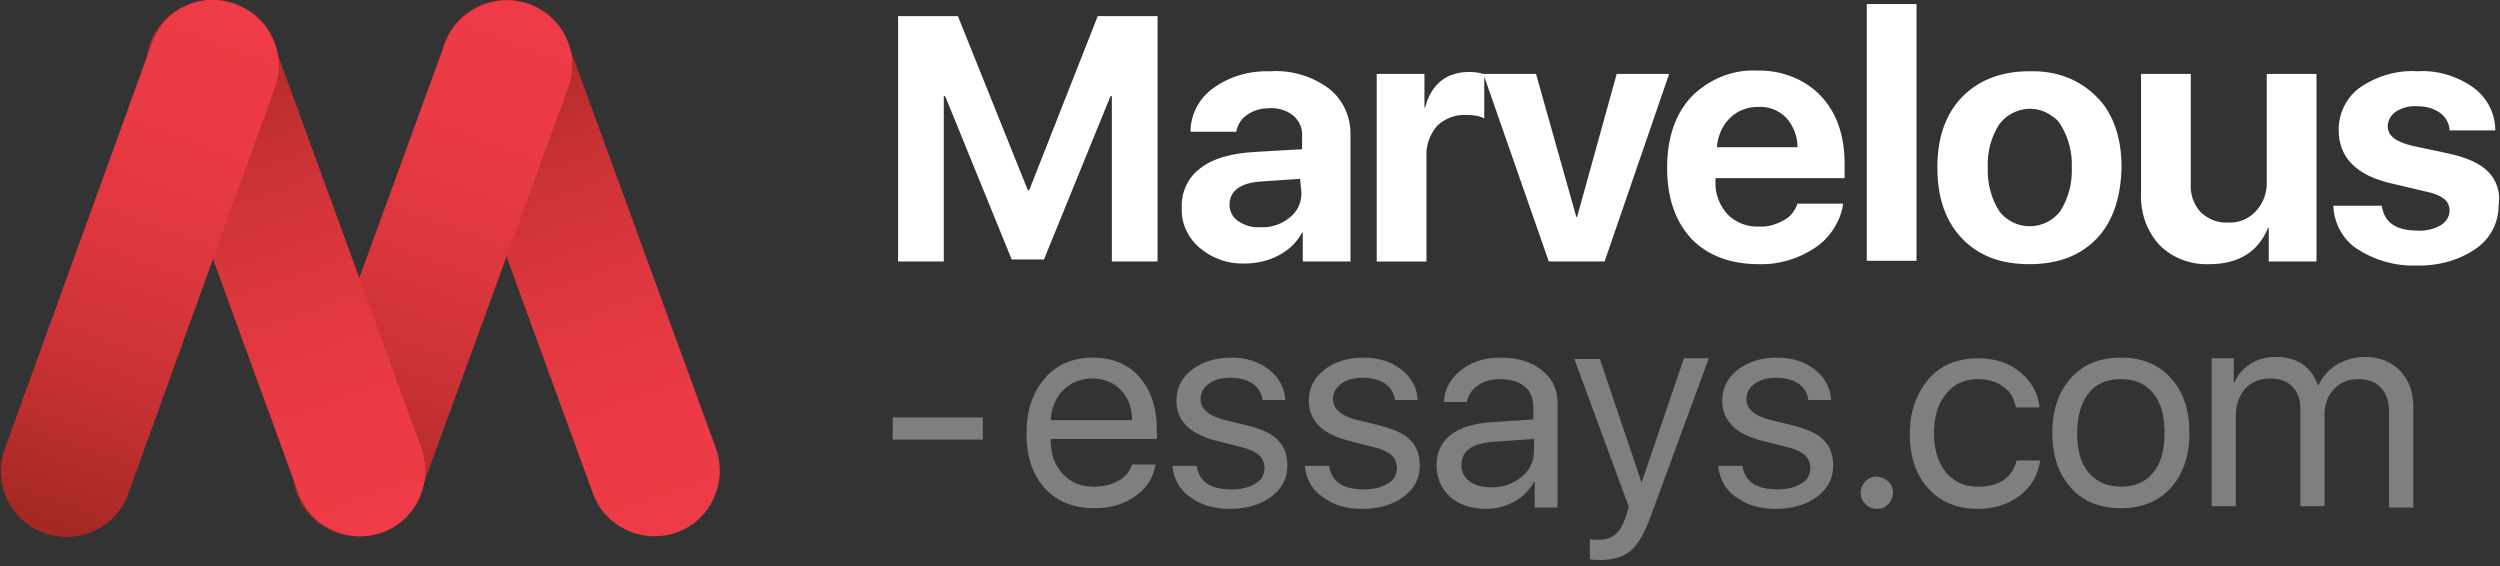 <?xml version="1.0" encoding="utf-8"?>
<!-- Generator: Adobe Illustrator 23.0.6, SVG Export Plug-In . SVG Version: 6.00 Build 0)  -->
<svg version="1.1" id="Layer_1" xmlns="http://www.w3.org/2000/svg" xmlns:xlink="http://www.w3.org/1999/xlink" x="0px" y="0px"
	 viewBox="0 0 371.9 84.2" style="enable-background:new 0 0 371.9 84.2;" xml:space="preserve">
<rect x="0" y="0" width="371.9" height="84.2" fill="#333333" stroke="none"/>
<style type="text/css">
	.st0{fill:url(#SVGID_1_);}
	.st1{fill:url(#SVGID_2_);}
	.st2{fill:url(#SVGID_3_);}
	.st3{fill:url(#SVGID_4_);}
	.st4{fill:#FFFFFF;}
	.st5{fill:#7E7F81;}
</style>
<title>footer_logo</title>
<g>
	<g id="Layer_1-2">
		
			<linearGradient id="SVGID_1_" gradientUnits="userSpaceOnUse" x1="-100.064" y1="36.088" x2="-100.064" y2="-44.282" gradientTransform="matrix(0.94 -0.342 -0.342 -0.94 179.022 2.068)">
			<stop  offset="0" style="stop-color:#A52823"/>
			<stop  offset="3.000000e-02" style="stop-color:#A92925"/>
			<stop  offset="0.28" style="stop-color:#C73134"/>
			<stop  offset="0.53" style="stop-color:#DD363E"/>
			<stop  offset="0.78" style="stop-color:#EA3A45"/>
			<stop  offset="1" style="stop-color:#EE3B47"/>
		</linearGradient>
		<path class="st0" d="M72,0.6L72,0.6c5.1-1.8,10.7,0.8,12.5,5.8l22,60.3c1.8,5.1-0.8,10.7-5.8,12.5h0c-5.1,1.8-10.7-0.8-12.5-5.8
			l-22-60.3C64.3,8,66.9,2.4,72,0.6z"/>
		
			<linearGradient id="SVGID_2_" gradientUnits="userSpaceOnUse" x1="212.622" y1="219.893" x2="212.622" y2="139.533" gradientTransform="matrix(0.94 0.342 0.342 -0.94 -196.93 136.303)">
			<stop  offset="0" style="stop-color:#EE3B47"/>
			<stop  offset="0.22" style="stop-color:#EA3A45"/>
			<stop  offset="0.47" style="stop-color:#DD363E"/>
			<stop  offset="0.72" style="stop-color:#C73134"/>
			<stop  offset="0.97" style="stop-color:#A92925"/>
			<stop  offset="1" style="stop-color:#A52823"/>
		</linearGradient>
		<path class="st1" d="M78.7,0.6L78.7,0.6c5.1,1.8,7.7,7.4,5.8,12.5l-22,60.3c-1.8,5.1-7.4,7.7-12.5,5.8l0,0
			c-5.1-1.8-7.7-7.4-5.8-12.5l22-60.3C68.1,1.4,73.7-1.2,78.7,0.6z"/>
		
			<linearGradient id="SVGID_3_" gradientUnits="userSpaceOnUse" x1="-141.214" y1="51.068" x2="-141.214" y2="-29.302" gradientTransform="matrix(0.94 -0.342 -0.342 -0.94 179.019 2.08)">
			<stop  offset="0" style="stop-color:#A52823"/>
			<stop  offset="3.000000e-02" style="stop-color:#A92925"/>
			<stop  offset="0.28" style="stop-color:#C73134"/>
			<stop  offset="0.53" style="stop-color:#DD363E"/>
			<stop  offset="0.78" style="stop-color:#EA3A45"/>
			<stop  offset="1" style="stop-color:#EE3B47"/>
		</linearGradient>
		<path class="st2" d="M28.2,0.6L28.2,0.6c5.1-1.8,10.7,0.8,12.5,5.8l22,60.3c1.8,5.1-0.8,10.7-5.8,12.5l0,0
			c-5.1,1.8-10.7-0.8-12.5-5.8l-22-60.3C20.5,8,23.1,2.4,28.2,0.6z"/>
		
			<linearGradient id="SVGID_4_" gradientUnits="userSpaceOnUse" x1="171.105" y1="203.921" x2="171.105" y2="123.561" gradientTransform="matrix(0.94 0.34 0.34 -0.94 -195.774 135.861)">
			<stop  offset="0" style="stop-color:#EE3B47"/>
			<stop  offset="0.22" style="stop-color:#EA3A45"/>
			<stop  offset="0.47" style="stop-color:#DD363E"/>
			<stop  offset="0.72" style="stop-color:#C73134"/>
			<stop  offset="0.97" style="stop-color:#A92925"/>
			<stop  offset="1" style="stop-color:#A52823"/>
		</linearGradient>
		<path class="st3" d="M35,0.6L35,0.6C40.1,2.4,42.7,8,40.9,13L19.1,73.4c-1.8,5.1-7.4,7.7-12.5,5.9l0,0c-5.1-1.8-7.7-7.4-5.9-12.5
			L22.6,6.4C24.4,1.3,30-1.3,35,0.6z"/>
		<path class="st4" d="M153.1,28.3h-0.2L142.5,2.4h-8.9v36.5h6.8V14.3h0.2l9.9,24.3h4.8l9.9-24.3h0.2v24.6h6.8V2.4h-8.9L153.1,28.3z
			 M197.6,13.1c-2.5-1.8-5.5-2.7-8.6-2.5c-3-0.1-6,0.7-8.5,2.5c-2.1,1.5-3.4,3.9-3.4,6.5h6.8c0.2-1,0.7-1.9,1.6-2.5
			c1-0.7,2.1-1,3.3-1c1.3-0.1,2.6,0.3,3.6,1.1c0.9,0.8,1.4,1.9,1.3,3.1v1.9l-7,0.4c-3.6,0.2-6.3,1-8.1,2.4c-1.9,1.4-2.9,3.6-2.8,5.9
			c-0.1,2.3,0.9,4.5,2.7,6c1.9,1.6,4.3,2.4,6.7,2.3c1.7,0,3.5-0.4,5-1.2c1.5-0.8,2.7-1.9,3.5-3.4h0.1v4.3h7.1v-19
			C200.9,17.2,199.7,14.7,197.6,13.1z M193.6,28.7c0,1.5-0.6,2.8-1.8,3.7c-1.2,1-2.8,1.5-4.4,1.4c-1.1,0.1-2.3-0.3-3.2-0.9
			c-0.8-0.5-1.3-1.5-1.3-2.4c0-2.1,1.6-3.3,4.7-3.5l5.8-0.4L193.6,28.7z M240.5,11l-5.9,21.3h-0.1L228.5,11h-7.8l0,0
			c-0.7-0.2-1.4-0.3-2.1-0.3c-3.4,0-5.7,1.8-6.6,5.3h-0.1v-5h-7.1v27.9h7.4V23.3c-0.1-1.7,0.5-3.3,1.6-4.6c1.2-1.1,2.7-1.7,4.4-1.6
			c0.9,0,1.8,0.1,2.6,0.5v-6.2l9.6,27.5h8.3l9.6-27.9H240.5z M261.4,10.5c-3.7-0.2-7.2,1.3-9.8,3.9c-2.4,2.6-3.6,6.1-3.6,10.6
			c0,4.4,1.2,7.9,3.6,10.5c2.4,2.5,5.8,3.8,10,3.8c3,0.1,6-0.8,8.5-2.5c2.2-1.5,3.7-3.9,4.1-6.5h-6.8c-0.4,1.1-1.1,2-2.1,2.5
			c-1.1,0.6-2.4,1-3.6,0.9c-1.8,0.1-3.5-0.6-4.7-1.8c-1.2-1.3-1.9-3.1-1.8-4.9v-0.5h19.2v-2.2c0-4.2-1.2-7.6-3.6-10.1
			C268.5,11.8,265,10.4,261.4,10.5L261.4,10.5z M255.4,22c0.1-1.6,0.7-3.2,1.9-4.4c1.1-1.1,2.6-1.7,4.2-1.7c1.6-0.1,3.1,0.5,4.2,1.6
			c1.1,1.2,1.7,2.8,1.7,4.4H255.4z M277.7,38.8h7.4V0.6h-7.4V38.8z M301.9,10.6c-4.2,0-7.5,1.3-10,3.8c-2.5,2.6-3.7,6.1-3.7,10.5
			c0,4.5,1.2,8,3.7,10.6s5.8,3.8,10,3.8c4.3,0,7.6-1.3,10-3.8s3.6-6.1,3.7-10.6c0-4.4-1.2-8-3.7-10.5S306.1,10.5,301.9,10.6z
			 M306.5,31.4c-1.9,2.5-5.5,3-8,1.1c-0.4-0.3-0.8-0.7-1.1-1.1c-1.2-1.9-1.8-4.2-1.7-6.5c-0.1-2.3,0.5-4.5,1.7-6.4
			c1.9-2.5,5.4-3.1,7.9-1.2c0.5,0.3,0.9,0.7,1.2,1.2c1.2,1.9,1.8,4.2,1.7,6.4C308.3,27.2,307.7,29.5,306.5,31.4L306.5,31.4z
			 M337.2,26.9c0.1,1.7-0.5,3.3-1.6,4.5c-1.1,1.2-2.6,1.8-4.2,1.7c-1.5,0.1-2.9-0.5-4-1.5c-1.1-1.2-1.6-2.7-1.5-4.3V11h-7.4v17.9
			c-0.1,2.8,0.9,5.6,2.8,7.6c1.9,1.9,4.6,2.9,7.3,2.8c4.4,0,7.3-1.8,8.8-5.4h0.1v5h7.1V11h-7.4L337.2,26.9z M370.1,25.5
			c-1.2-1.2-3.2-2.1-6-2.7l-5.2-1.1c-2.5-0.6-3.7-1.5-3.7-2.9c0-0.9,0.5-1.7,1.2-2.2c1-0.6,2.1-0.9,3.2-0.8c1.2,0,2.4,0.3,3.4,1
			c0.8,0.6,1.4,1.6,1.4,2.6h6.8c0-2.5-1.2-4.9-3.3-6.4c-2.4-1.7-5.4-2.6-8.3-2.4c-3-0.2-6,0.7-8.5,2.4c-2,1.4-3.2,3.8-3.2,6.3
			c0,4.1,2.6,6.8,7.9,8l5.1,1.2c1,0.2,1.9,0.5,2.7,1.1c0.5,0.4,0.8,1,0.8,1.7c0,0.9-0.5,1.7-1.3,2.2c-1.1,0.6-2.3,0.9-3.5,0.8
			c-3.2,0-4.9-1.2-5.3-3.7h-7.2c0.1,2.6,1.4,5,3.5,6.4c2.6,1.7,5.7,2.6,8.8,2.5c3.1,0.1,6.3-0.7,8.9-2.5c2.2-1.5,3.4-3.9,3.4-6.5
			C372,28.6,371.4,26.8,370.1,25.5z"/>
	</g>
</g>
<path class="st5" d="M132.8,65.4h13.4v-3.3h-13.4V65.4z M162.6,53.2c-3,0-5.4,1-7.2,3.1c-1.8,2.1-2.7,4.8-2.7,8.2
	c0,3.4,0.9,6.1,2.7,8.1c1.8,2,4.3,3,7.4,3c2.4,0,4.4-0.6,6.1-1.8c1.7-1.2,2.7-2.8,3-4.7h-3.5c-0.3,1-1,1.9-2,2.4
	c-1,0.6-2.2,0.9-3.6,0.9c-2,0-3.5-0.6-4.7-1.9c-1.2-1.3-1.8-2.9-1.8-5v-0.2h15.8V64c0-3.3-0.9-6-2.6-7.9
	C167.9,54.2,165.5,53.2,162.6,53.2z M156.3,62.5c0.1-1.9,0.8-3.4,1.9-4.5c1.1-1.1,2.6-1.7,4.3-1.7c1.7,0,3.2,0.6,4.2,1.7
	c1.1,1.1,1.7,2.6,1.7,4.5H156.3z M185.6,63.3l-3.3-0.8c-2.5-0.6-3.7-1.7-3.7-3.1c0-1,0.4-1.7,1.2-2.3c0.8-0.6,1.9-0.9,3.3-0.9
	c1.3,0,2.4,0.3,3.3,0.9c0.8,0.6,1.3,1.4,1.4,2.4h3.4c-0.1-1.8-0.9-3.3-2.4-4.5c-1.5-1.2-3.4-1.8-5.6-1.8c-2.4,0-4.3,0.6-5.9,1.8
	c-1.5,1.2-2.3,2.7-2.3,4.6c0,2.9,1.9,4.9,5.7,5.9l3.9,1c1.3,0.3,2.1,0.7,2.7,1.2c0.5,0.5,0.8,1.1,0.8,1.9c0,1-0.4,1.8-1.3,2.3
	c-0.9,0.6-2.1,0.9-3.6,0.9c-3.1,0-4.8-1.1-5.2-3.5h-3.6c0.2,1.9,1,3.5,2.6,4.6c1.6,1.2,3.5,1.8,5.9,1.8c2.5,0,4.6-0.6,6.2-1.8
	c1.6-1.2,2.4-2.7,2.4-4.6c0-1.6-0.4-2.8-1.3-3.7C189.4,64.6,187.9,63.9,185.6,63.3z M205.3,63.3l-3.3-0.8c-2.5-0.6-3.7-1.7-3.7-3.1
	c0-1,0.4-1.7,1.2-2.3c0.8-0.6,1.9-0.9,3.3-0.9c1.3,0,2.4,0.3,3.3,0.9c0.8,0.6,1.3,1.4,1.4,2.4h3.4c-0.1-1.8-0.9-3.3-2.4-4.5
	c-1.5-1.2-3.4-1.8-5.6-1.8c-2.4,0-4.3,0.6-5.9,1.8c-1.5,1.2-2.3,2.7-2.3,4.6c0,2.9,1.9,4.9,5.7,5.9l3.9,1c1.3,0.3,2.1,0.7,2.7,1.2
	c0.5,0.5,0.8,1.1,0.8,1.9c0,1-0.4,1.8-1.3,2.3c-0.9,0.6-2.1,0.9-3.6,0.9c-3.1,0-4.8-1.1-5.2-3.5h-3.6c0.2,1.9,1,3.5,2.6,4.6
	c1.6,1.2,3.5,1.8,5.9,1.8c2.5,0,4.6-0.6,6.2-1.8c1.6-1.2,2.4-2.7,2.4-4.6c0-1.6-0.4-2.8-1.3-3.7C209.1,64.6,207.5,63.9,205.3,63.3z
	 M229.4,55.1c-1.6-1.3-3.6-1.9-6.2-1.9c-2.3,0-4.3,0.6-5.9,1.9c-1.6,1.3-2.4,2.8-2.5,4.7h3.4c0.2-1,0.8-1.9,1.7-2.5
	c0.9-0.6,1.9-0.9,3.2-0.9c1.6,0,2.9,0.4,3.7,1.1c0.9,0.7,1.3,1.8,1.3,3.1v1.8l-6.2,0.4c-2.7,0.2-4.7,0.8-6.1,1.9
	c-1.4,1.1-2.1,2.6-2.1,4.5c0,1.9,0.7,3.5,2,4.7c1.4,1.2,3.2,1.8,5.4,1.8c1.5,0,2.9-0.4,4.2-1.1c1.3-0.7,2.2-1.7,2.9-2.9h0.1v3.8h3.4
	V60.3C231.8,58.1,231,56.4,229.4,55.1z M228.2,67c0,1.6-0.6,2.9-1.8,3.9c-1.2,1-2.7,1.6-4.5,1.6c-1.4,0-2.5-0.3-3.3-0.9
	c-0.8-0.6-1.2-1.4-1.2-2.4c0-2.2,1.7-3.3,5-3.5l5.8-0.4V67z M244.2,71.8L244.2,71.8l-6.2-18.4h-3.8l8.1,22l-0.4,1.3
	c-0.4,1.3-1,2.3-1.6,2.8c-0.6,0.5-1.4,0.8-2.4,0.8c-0.6,0-1,0-1.4-0.1v3c0.5,0.1,1,0.1,1.6,0.1c1.9,0,3.5-0.5,4.5-1.4
	c1.1-0.9,2.1-2.7,3-5.2l8.6-23.4h-3.7L244.2,71.8z M266.8,63.3l-3.3-0.8c-2.5-0.6-3.7-1.7-3.7-3.1c0-1,0.4-1.7,1.2-2.3
	c0.8-0.6,1.9-0.9,3.3-0.9c1.3,0,2.4,0.3,3.3,0.9c0.8,0.6,1.3,1.4,1.4,2.4h3.4c-0.1-1.8-0.9-3.3-2.4-4.5c-1.5-1.2-3.4-1.8-5.6-1.8
	c-2.4,0-4.3,0.6-5.9,1.8c-1.5,1.2-2.3,2.7-2.3,4.6c0,2.9,1.9,4.9,5.7,5.9l3.9,1c1.3,0.3,2.1,0.7,2.7,1.2c0.5,0.5,0.8,1.1,0.8,1.9
	c0,1-0.4,1.8-1.3,2.3c-0.9,0.6-2.1,0.9-3.6,0.9c-3.1,0-4.8-1.1-5.2-3.5h-3.6c0.2,1.9,1,3.5,2.6,4.6c1.6,1.2,3.5,1.8,5.9,1.8
	c2.5,0,4.6-0.6,6.2-1.8c1.6-1.2,2.4-2.7,2.4-4.6c0-1.6-0.4-2.8-1.3-3.7C270.6,64.6,269,63.9,266.8,63.3z M279.2,70.9
	c-0.7,0-1.2,0.2-1.7,0.7c-0.4,0.4-0.7,1-0.7,1.7c0,0.7,0.2,1.2,0.7,1.7c0.4,0.4,1,0.7,1.7,0.7c0.7,0,1.2-0.2,1.7-0.7
	c0.4-0.4,0.7-1,0.7-1.7c0-0.7-0.2-1.2-0.7-1.7C280.4,71.2,279.8,70.9,279.2,70.9z M294.2,72.4c-1.9,0-3.5-0.7-4.7-2.1
	c-1.2-1.5-1.8-3.4-1.8-5.9c0-2.4,0.6-4.4,1.8-5.8c1.2-1.5,2.7-2.2,4.7-2.2c1.6,0,2.9,0.4,3.9,1.2c1,0.7,1.5,1.7,1.8,3h3.5
	c-0.2-2-1.1-3.7-2.7-5.1c-1.7-1.5-3.9-2.2-6.5-2.2c-3,0-5.5,1-7.3,3.1c-1.8,2.1-2.8,4.8-2.8,8.1c0,3.4,0.9,6.2,2.8,8.2
	c1.8,2,4.3,3,7.3,3c2.5,0,4.6-0.7,6.3-2c1.7-1.3,2.7-3.1,3-5.2H300C299.3,71.1,297.4,72.4,294.2,72.4z M315.5,53.2
	c-3.1,0-5.6,1-7.4,3c-1.8,2-2.8,4.7-2.8,8.2c0,3.4,0.9,6.1,2.8,8.2c1.8,2,4.3,3,7.4,3c3.1,0,5.6-1,7.4-3c1.8-2,2.8-4.7,2.8-8.2
	c0-3.4-0.9-6.1-2.8-8.2C321.1,54.2,318.6,53.2,315.5,53.2z M320.3,70.3c-1.1,1.4-2.7,2.1-4.8,2.1c-2,0-3.6-0.7-4.8-2.1
	c-1.2-1.4-1.7-3.4-1.7-5.9c0-2.5,0.6-4.5,1.7-5.9c1.1-1.4,2.7-2.1,4.8-2.1c2.1,0,3.7,0.7,4.8,2.1c1.2,1.4,1.7,3.4,1.7,5.9
	C322,66.9,321.5,68.9,320.3,70.3z M357,55.1c-1.3-1.3-3-2-5.2-2c-1.5,0-2.9,0.4-4.1,1.1c-1.2,0.7-2.2,1.8-2.8,3.1h-0.1
	c-1-2.8-3.1-4.2-6.2-4.2c-1.4,0-2.7,0.3-3.8,1c-1.1,0.7-1.9,1.6-2.4,2.8h-0.1v-3.6H329v22h3.6V61.7c0-1.5,0.5-2.8,1.4-3.9
	c1-1,2.2-1.5,3.7-1.5c1.4,0,2.5,0.4,3.3,1.2c0.8,0.8,1.2,1.9,1.2,3.2v14.6h3.6V61.6c0-1.5,0.5-2.8,1.4-3.7c0.9-1,2.1-1.5,3.6-1.5
	c1.5,0,2.6,0.4,3.4,1.3c0.8,0.8,1.2,2,1.2,3.6v14.2h3.6v-15C359,58.2,358.3,56.5,357,55.1z"/>
</svg>
